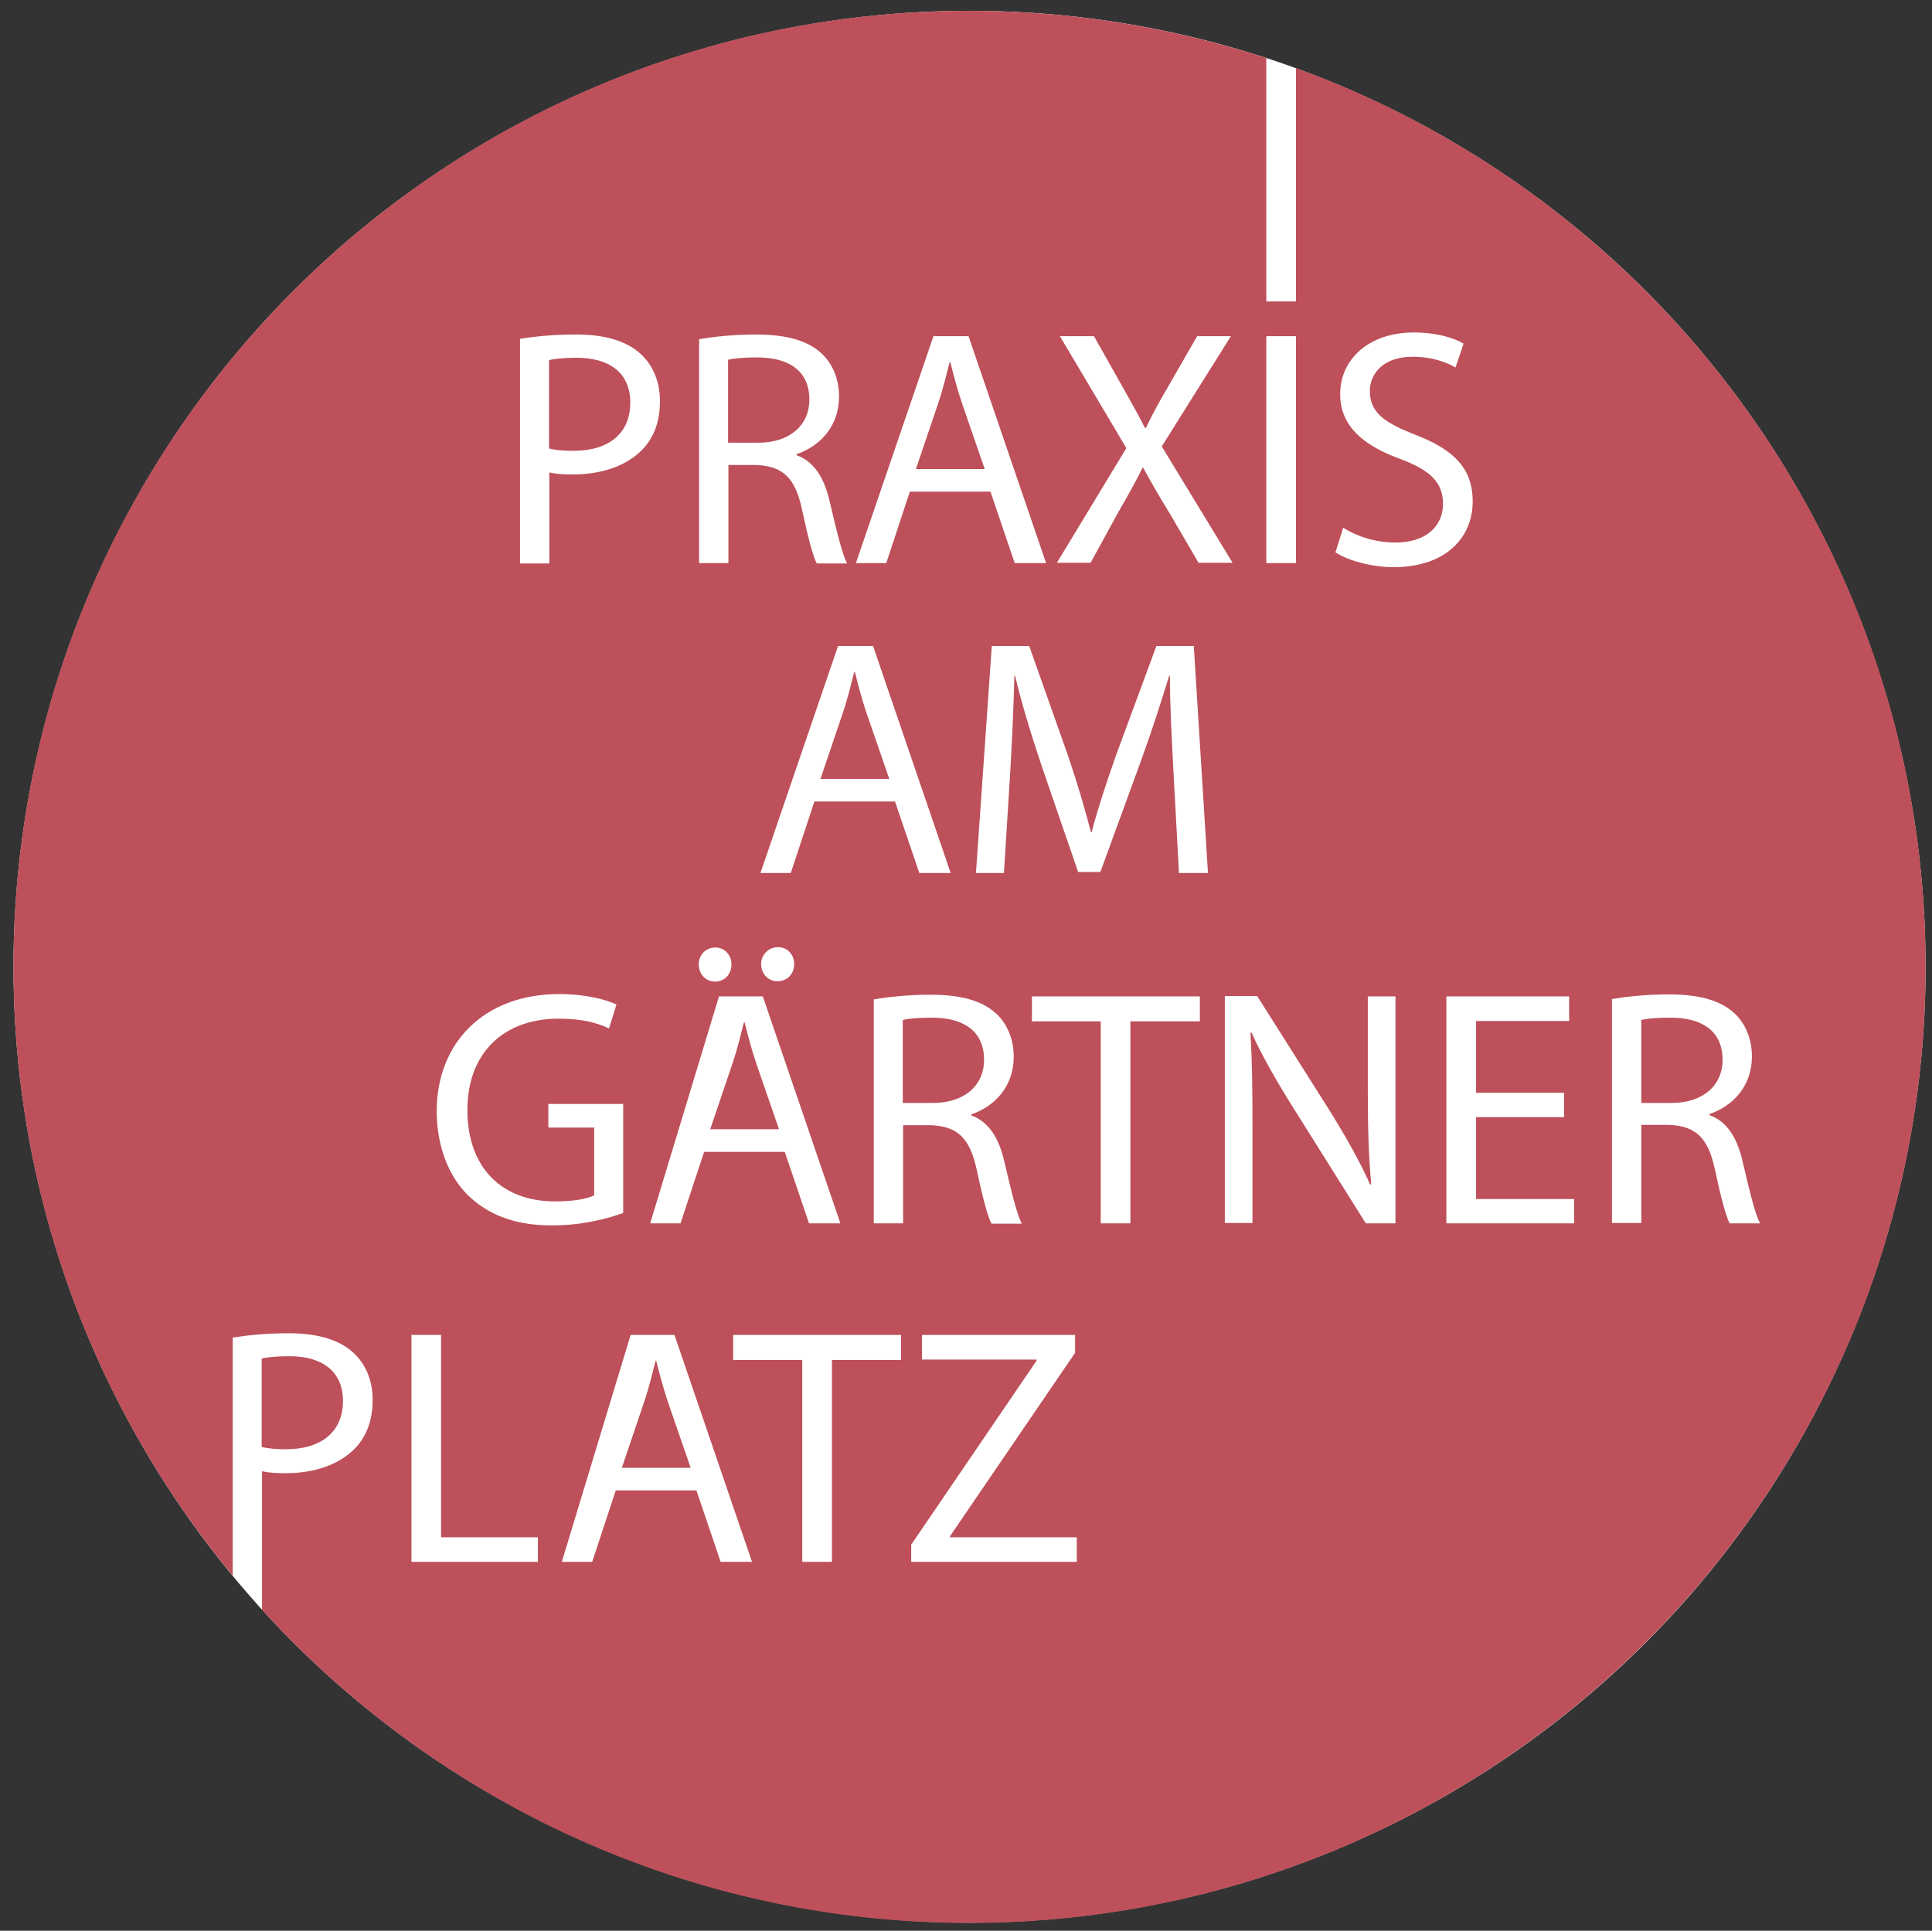 <?xml version="1.0" encoding="utf-8"?>
<!-- Generator: Adobe Illustrator 27.7.0, SVG Export Plug-In . SVG Version: 6.00 Build 0)  -->
<svg version="1.1" id="Ebene_1" xmlns="http://www.w3.org/2000/svg" xmlns:xlink="http://www.w3.org/1999/xlink" x="0px" y="0px"
	 viewBox="0 0 572.9 572.6" style="enable-background:new 0 0 572.9 572.6;" xml:space="preserve">
<rect x="0" y="0" width="572.9" height="572.6" fill="#333333" stroke="none"/>
<style type="text/css">
	.st0{fill:#FFFFFF;}
	.st1{fill:#BD505A;}
</style>
<circle class="st0" cx="287.5" cy="286.7" r="283.5"/>
<g>
	<path class="st1" d="M194.6,403.6h-0.2c-1,3.9-2,8.1-3.4,12.2l-6.6,19.5h20.4l-6.7-19.4C196.6,411.4,195.6,407.5,194.6,403.6z"/>
	<path class="st1" d="M231,334.9l-6.7-19.4c-1.5-4.4-2.5-8.4-3.5-12.3h-0.2c-1,3.9-2,8.1-3.4,12.2l-6.6,19.5H231z"/>
	<path class="st1" d="M291.8,314.3c0-8.7-6.3-12.5-15.5-12.5c-4.2,0-7.1,0.3-8.6,0.7v24.6h8.9C285.9,327.1,291.8,322,291.8,314.3z"
		/>
	<path class="st1" d="M240,118.5c0-8.7-6.3-12.5-15.5-12.5c-4.2,0-7.1,0.3-8.6,0.7v24.6h8.9C234.1,131.3,240,126.2,240,118.5z"/>
	<path class="st1" d="M253.5,199.3h-0.2c-1,3.9-2,8.1-3.4,12.2l-6.6,19.5h20.4l-6.7-19.4C255.5,207.2,254.5,203.2,253.5,199.3z"/>
	<path class="st1" d="M186.9,119.4c0-9-6.4-13.3-15.9-13.3c-3.8,0-6.7,0.3-8.2,0.7V133c1.9,0.5,4.3,0.7,7.2,0.7
		C180.6,133.7,186.9,128.5,186.9,119.4z"/>
	<path class="st1" d="M384.3,20.2v69.2h-8.8V17.2c-27.7-9-57.3-14-88-14C130.9,3.2,4,130.1,4,286.7c0,68.6,24.4,131.5,65,180.6
		v-70.6c4.2-0.7,9.7-1.3,16.7-1.3c8.6,0,14.9,2,18.9,5.6c3.6,3.2,5.9,8.1,5.9,14.1c0,6.1-1.8,10.9-5.2,14.4
		c-4.7,4.9-12.1,7.4-20.6,7.4c-2.6,0-5-0.1-7-0.6v41.1c51.9,57,126.7,92.9,209.8,92.9C444,570.1,571,443.2,571,286.7
		C571,164.1,493.2,59.7,384.3,20.2z M415.2,136.1c-11-4-17.8-9.8-17.8-19.2c0-10.5,8.7-18.3,21.8-18.3c6.8,0,11.9,1.6,14.8,3.3
		l-2.4,7.1c-2.1-1.3-6.6-3.2-12.7-3.2c-9.2,0-12.7,5.5-12.7,10.1c0,6.3,4.1,9.4,13.4,13c11.4,4.4,17.1,9.9,17.1,19.8
		c0,10.4-7.6,19.5-23.5,19.5c-6.5,0-13.6-2-17.2-4.4l2.3-7.3c3.9,2.5,9.5,4.4,15.5,4.4c8.9,0,14.1-4.7,14.1-11.5
		C427.9,143.2,424.3,139.5,415.2,136.1z M375.5,99.7h8.8V167h-8.8V99.7z M314.3,99.7h10.1l8.9,15.8c2.5,4.4,4.4,7.8,6.2,11.4h0.3
		c1.9-4,3.6-7.1,6.1-11.4l9.1-15.8H365l-20.5,32.7l21,34.5h-10.1l-8.7-14.9c-3.5-5.7-5.6-9.4-7.7-13.3h-0.2
		c-1.9,3.9-3.9,7.5-7.3,13.4l-8.1,14.8h-10l20.6-34L314.3,99.7z M276.8,99.7h10.4l23,67.3h-9.3l-7.2-21.2h-23.9l-7,21.2h-9
		L276.8,99.7z M226.2,295.5l23,67.3h-9.3l-7.2-21.2h-23.9l-7,21.2h-9l20.4-67.3H226.2z M225.7,285.9c0-2.7,2.1-5,5-5
		c2.8,0,4.8,2.2,4.8,5c0,2.8-1.9,5.1-5,5.1C227.7,291,225.7,288.7,225.7,285.9z M241.5,237.7l-7,21.2h-9l23-67.3h10.4l23,67.3h-9.3
		l-7.2-21.2H241.5z M207.3,100.6c4.4-0.8,10.8-1.4,16.7-1.4c9.3,0,15.4,1.8,19.5,5.5c3.3,3,5.3,7.6,5.3,12.9
		c0,8.8-5.6,14.7-12.6,17.1v0.3c5.1,1.8,8.2,6.6,9.8,13.6c2.2,9.4,3.8,15.9,5.2,18.5h-9c-1.1-2-2.6-7.7-4.4-16.1
		c-2-9.3-5.7-12.8-13.6-13.1H216V167h-8.7V100.6z M212.1,281c2.8,0,4.8,2.2,4.8,5c0,2.8-1.9,5.1-4.9,5.1c-2.8,0-4.8-2.3-4.8-5.1
		C207.2,283.2,209.3,281,212.1,281z M154.2,100.5c4.2-0.7,9.7-1.3,16.7-1.3c8.6,0,14.9,2,18.9,5.6c3.6,3.2,5.9,8.1,5.9,14.1
		c0,6.1-1.8,10.9-5.2,14.4c-4.7,4.9-12.1,7.4-20.6,7.4c-2.6,0-5-0.1-7-0.6v27h-8.7V100.5z M159.5,463.2H122v-67.3h8.8v60h28.7V463.2
		z M138.9,354.6c-5.8-5.6-9.4-14.6-9.4-25.1c0-20.1,13.9-34.7,36.4-34.7c7.8,0,14,1.7,16.9,3.1l-2.2,7.1c-3.6-1.7-8.1-2.9-14.9-2.9
		c-16.4,0-27.1,10.2-27.1,27.1c0,17.1,10.2,27.1,26,27.1c5.7,0,9.6-0.8,11.6-1.8v-20.1h-13.6v-7h22.2v32.3
		c-3.9,1.5-11.7,3.7-20.8,3.7C153.9,363.5,145.5,360.9,138.9,354.6z M213.7,463.2l-7.2-21.2h-23.9l-7,21.2h-9l20.4-67.3H200l23,67.3
		H213.7z M267.3,403.3h-20.6v59.9h-8.8v-59.9h-20.5v-7.4h49.8V403.3z M267.8,362.8h-8.7v-66.4c4.4-0.8,10.8-1.4,16.7-1.4
		c9.3,0,15.4,1.8,19.5,5.5c3.3,3,5.3,7.6,5.3,12.9c0,8.8-5.6,14.7-12.6,17.1v0.3c5.1,1.8,8.2,6.6,9.8,13.6
		c2.2,9.4,3.8,15.9,5.2,18.5h-9c-1.1-2-2.6-7.7-4.4-16.1c-2-9.3-5.7-12.8-13.6-13.1h-8.2V362.8z M319.3,463.2h-49.1v-5.1l37.2-54.6
		v-0.3h-34v-7.3h45.4v5.3l-37.1,54.4v0.3h37.6V463.2z M355.8,302.9h-20.6v59.9h-8.8v-59.9H306v-7.4h49.8V302.9z M349.6,258.9
		l-1.6-29.5c-0.5-9.4-1.1-20.8-1.1-29h-0.2c-2.4,7.8-5.1,16.3-8.5,25.6l-11.9,32.6h-6.6l-11-32c-3.2-9.6-5.8-18.2-7.7-26.2h-0.2
		c-0.2,8.4-0.7,19.6-1.3,29.7l-1.8,28.8h-8.3l4.7-67.3h11.1l11.5,32.5c2.8,8.3,5,15.7,6.8,22.7h0.2c1.8-6.8,4.2-14.2,7.2-22.7
		l12-32.5H354l4.2,67.3H349.6z M413.8,362.8H405l-21.4-34.1c-4.7-7.5-9.2-15.2-12.5-22.5l-0.3,0.1c0.5,8.5,0.6,16.6,0.6,27.7v28.7
		h-8.2v-67.3h9.6l21.5,34c4.9,7.9,8.9,15,12,21.9l0.3-0.1c-0.8-9-1-17.2-1-27.6v-28.1h8.2V362.8z M466.8,362.8h-37.9v-67.3h36.4v7.3
		h-27.6v21.3h26.1v7.2h-26.1v24.3h29.1V362.8z M508.5,346.7c-2-9.3-5.7-12.8-13.6-13.1h-8.2v29.1h-8.7v-66.4
		c4.4-0.8,10.8-1.4,16.7-1.4c9.3,0,15.4,1.8,19.5,5.5c3.3,3,5.3,7.6,5.3,12.9c0,8.8-5.6,14.7-12.6,17.1v0.3
		c5.1,1.8,8.2,6.6,9.8,13.6c2.2,9.4,3.8,15.9,5.2,18.5h-9C511.8,360.8,510.3,355.1,508.5,346.7z"/>
	<path class="st1" d="M101.7,415.5c0-9-6.4-13.3-15.9-13.3c-3.8,0-6.7,0.3-8.2,0.7v26.2c1.9,0.5,4.3,0.7,7.2,0.7
		C95.3,429.8,101.7,424.6,101.7,415.5z"/>
	<path class="st1" d="M510.8,314.3c0-8.7-6.3-12.5-15.5-12.5c-4.2,0-7.1,0.3-8.6,0.7v24.6h8.9C504.9,327.1,510.8,322,510.8,314.3z"
		/>
	<path class="st1" d="M285.3,119.7c-1.5-4.4-2.5-8.4-3.5-12.3h-0.2c-1,3.9-2,8.1-3.4,12.2l-6.6,19.5H292L285.3,119.7z"/>
</g>
</svg>

